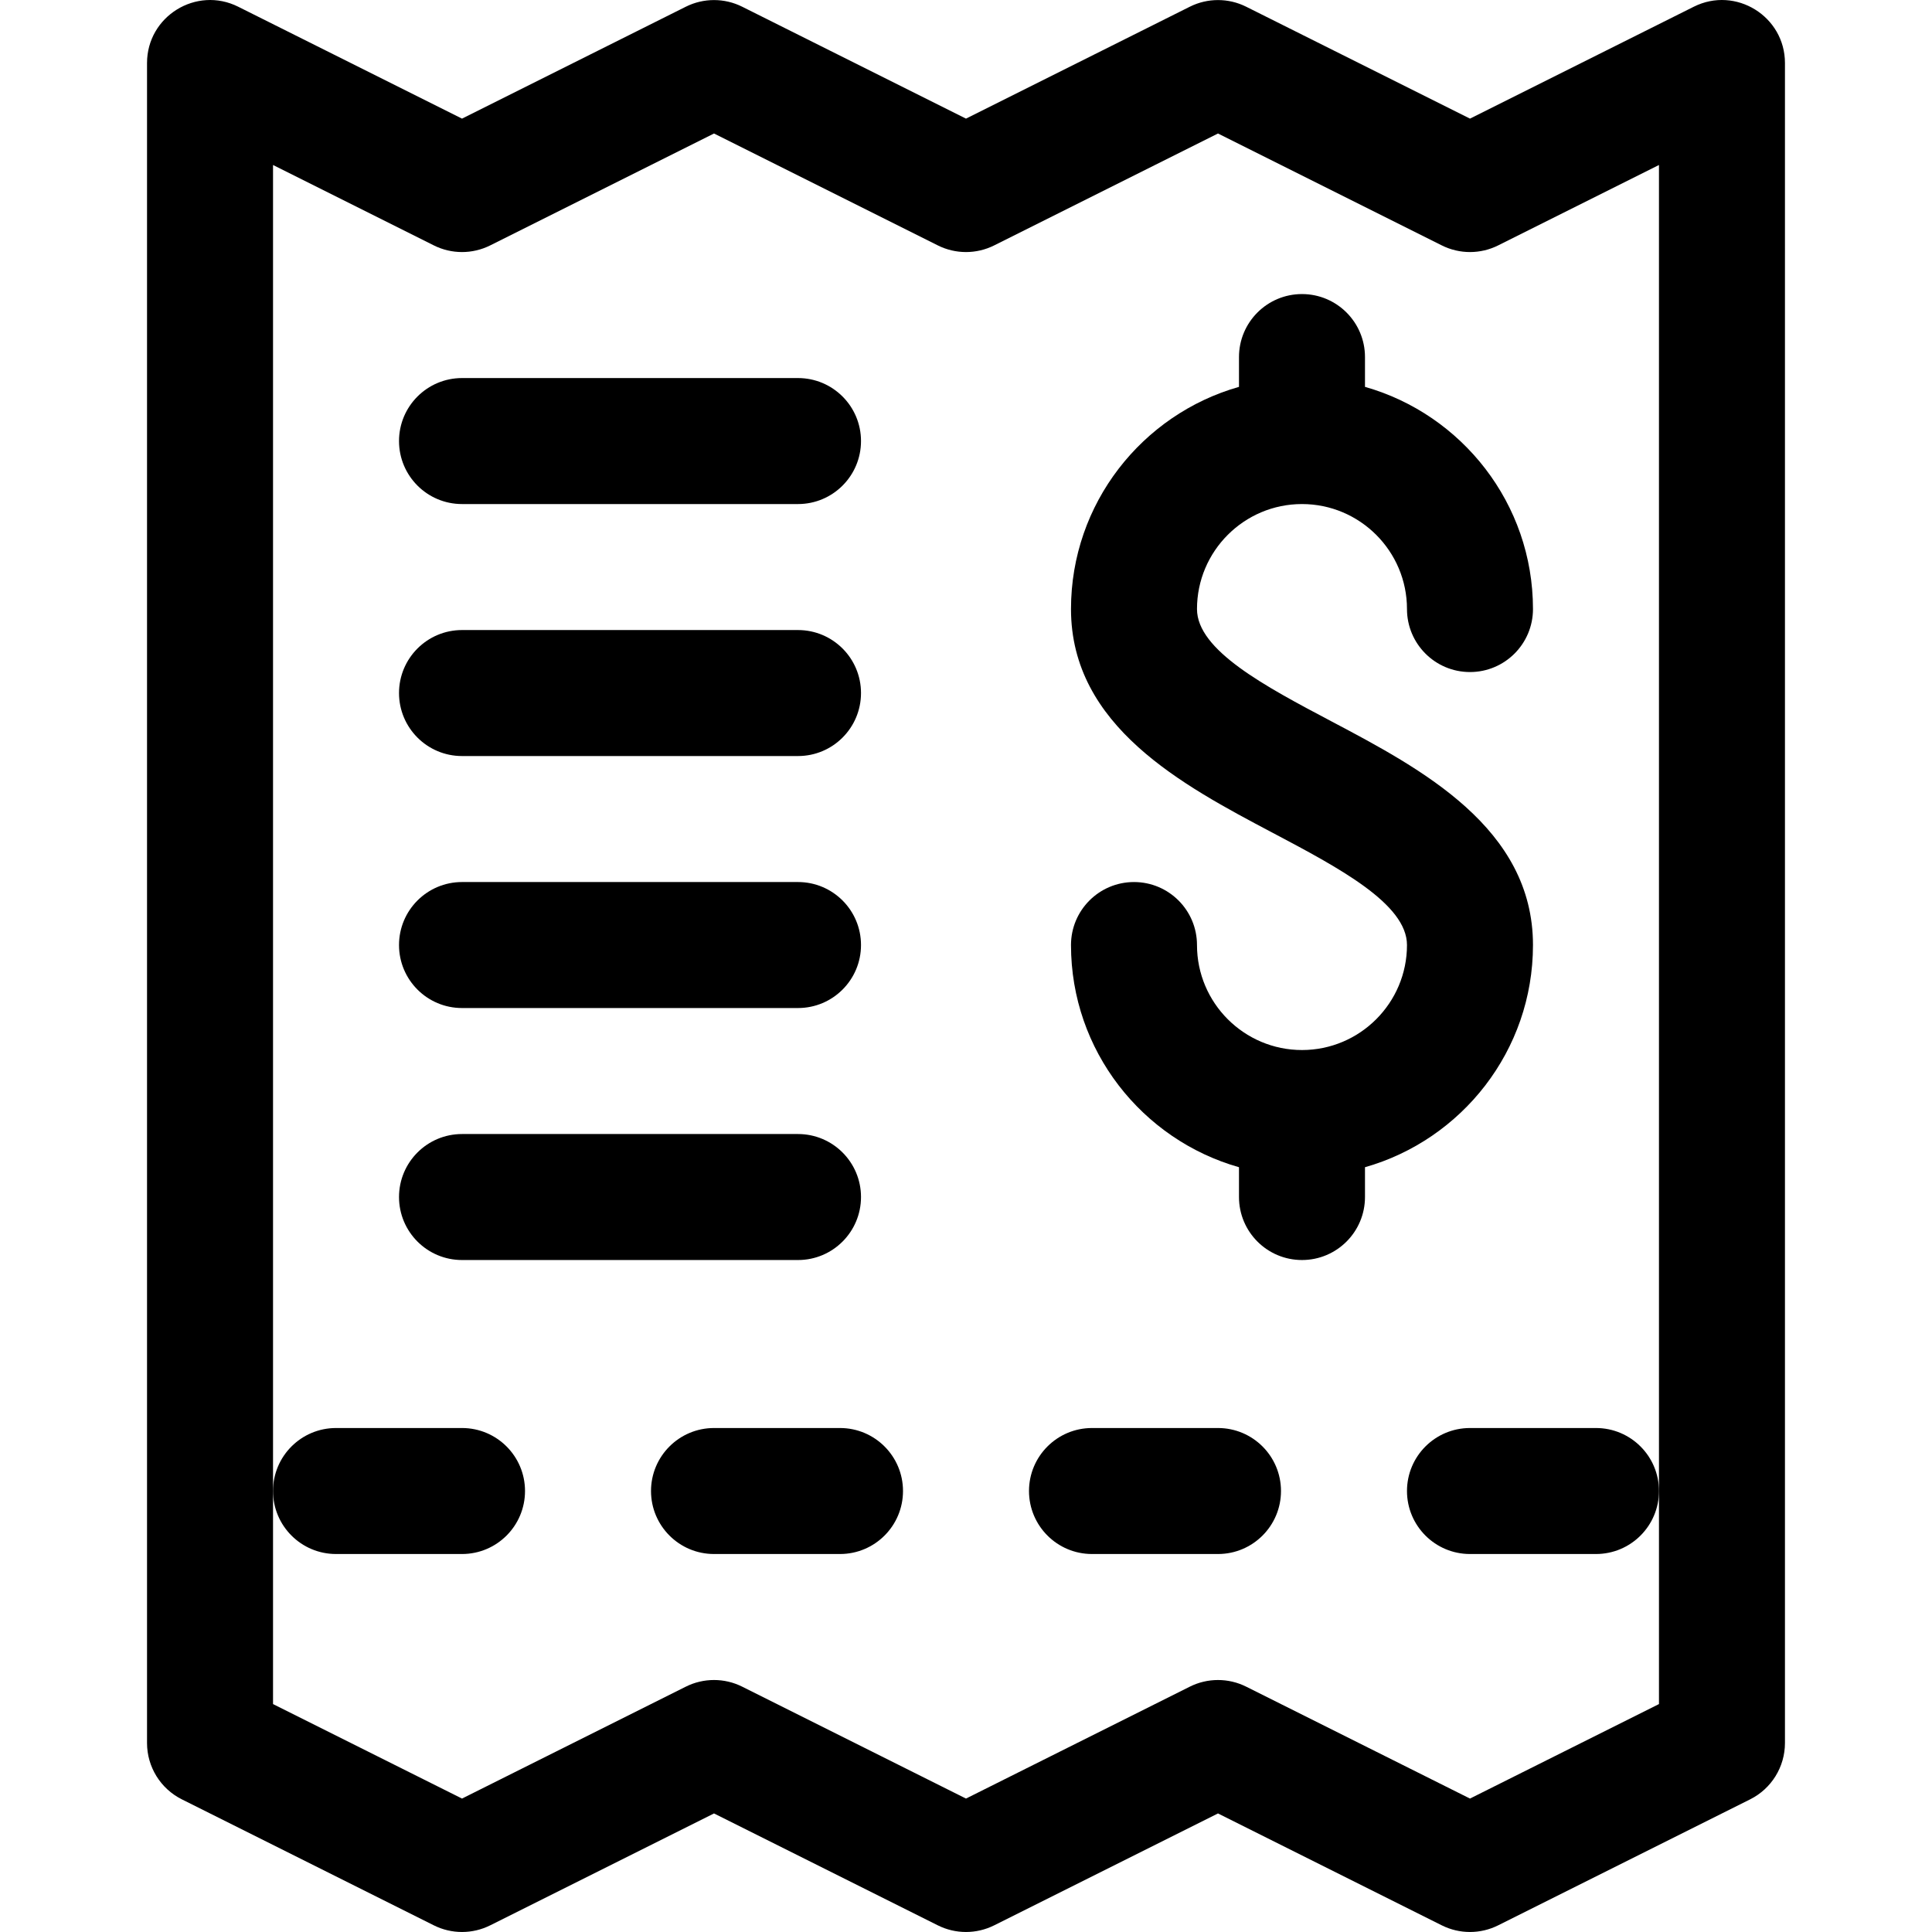 <svg xmlns="http://www.w3.org/2000/svg" xmlns:xlink="http://www.w3.org/1999/xlink" fill="#000000" height="800px" width="800px" id="Layer_1" viewBox="0 0 512.001 512.001" xml:space="preserve"><g>	<g>		<path d="M448.875,1.78l-59.314,29.657L330.247,1.78c-4.7-2.35-10.232-2.35-14.932,0L256,31.437L196.686,1.78   c-4.7-2.35-10.232-2.35-14.932,0L122.44,31.437L63.125,1.78C52.05-3.758,38.964,4.304,38.964,16.713v445.202   c0,6.324,3.573,12.104,9.229,14.933l66.78,33.39c4.7,2.35,10.232,2.35,14.932,0l59.314-29.657l59.314,29.657   c4.7,2.35,10.232,2.35,14.932,0l59.314-29.657l59.314,29.657c4.7,2.35,10.232,2.35,14.932,0l66.78-33.39   c5.656-2.828,9.229-8.609,9.229-14.933V16.713C473.036,4.33,459.974-3.768,448.875,1.78z M439.646,395.135v56.462l-50.085,25.043   l-59.314-29.657c-2.35-1.175-4.908-1.762-7.466-1.762s-5.116,0.588-7.466,1.762L256,476.639l-59.314-29.657   c-4.7-2.35-10.232-2.35-14.932,0l-59.314,29.657l-50.085-25.043v-56.462V43.726l42.619,21.31c4.7,2.35,10.232,2.35,14.932,0   l59.314-29.657l59.314,29.657c4.7,2.35,10.232,2.35,14.932,0l59.314-29.657l59.314,29.657c4.7,2.35,10.232,2.35,14.932,0   l42.619-21.31V395.135z"></path>	</g></g><g>	<g>		<path d="M211.48,100.189h-89.04c-9.22,0-16.695,7.475-16.695,16.695c0,9.22,7.475,16.695,16.695,16.695h89.04   c9.22,0,16.695-7.475,16.695-16.695C228.175,107.664,220.7,100.189,211.48,100.189z"></path>	</g></g><g>	<g>		<path d="M211.48,166.969h-89.04c-9.22,0-16.695,7.475-16.695,16.695c0,9.22,7.475,16.695,16.695,16.695h89.04   c9.22,0,16.695-7.475,16.695-16.695C228.175,174.444,220.7,166.969,211.48,166.969z"></path>	</g></g><g>	<g>		<path d="M211.48,233.749h-89.04c-9.22,0-16.695,7.475-16.695,16.695c0,9.22,7.475,16.695,16.695,16.695h89.04   c9.22,0,16.695-7.475,16.695-16.695C228.175,241.224,220.7,233.749,211.48,233.749z"></path>	</g></g><g>	<g>		<path d="M211.48,300.53h-89.04c-9.22,0-16.695,7.475-16.695,16.695c0,9.22,7.475,16.695,16.695,16.695h89.04   c9.22,0,16.695-7.475,16.695-16.695C228.175,308.004,220.7,300.53,211.48,300.53z"></path>	</g></g><g>	<g>		<path d="M122.44,378.44H89.05c-9.22,0-16.695,7.475-16.695,16.695c0,9.22,7.475,16.695,16.695,16.695h33.39   c9.22,0,16.695-7.475,16.695-16.695C139.135,385.915,131.66,378.44,122.44,378.44z"></path>	</g></g><g>	<g>		<path d="M222.61,378.44h-33.39c-9.22,0-16.695,7.475-16.695,16.695c0,9.22,7.475,16.695,16.695,16.695h33.39   c9.22,0,16.695-7.475,16.695-16.695C239.305,385.915,231.83,378.44,222.61,378.44z"></path>	</g></g><g>	<g>		<path d="M322.781,378.44h-33.39c-9.22,0-16.695,7.475-16.695,16.695c0,9.22,7.475,16.695,16.695,16.695h33.39   c9.22,0,16.695-7.475,16.695-16.695C339.476,385.915,332.001,378.44,322.781,378.44z"></path>	</g></g><g>	<g>		<path d="M422.951,378.44h-33.39c-9.22,0-16.695,7.475-16.695,16.695c0,9.22,7.475,16.695,16.695,16.695h33.39   c9.22,0,16.695-7.475,16.695-16.695C439.646,385.915,432.171,378.44,422.951,378.44z"></path>	</g></g><g>	<g>		<path d="M352.843,191.165c-17.515-9.258-35.627-18.832-35.627-29.761c0-15.343,12.482-27.825,27.825-27.825   s27.825,12.482,27.825,27.825c0,9.22,7.475,16.695,16.695,16.695c9.22,0,16.695-7.475,16.695-16.695   c0-27.966-18.858-51.594-44.52-58.882v-7.898c0-9.22-7.475-16.695-16.695-16.695c-9.22,0-16.695,7.475-16.695,16.695v7.898   c-25.663,7.287-44.52,30.916-44.52,58.882c0,31.046,29.616,46.701,53.413,59.28c17.515,9.258,35.627,18.832,35.627,29.761   c0,15.343-12.482,27.825-27.825,27.825s-27.825-12.482-27.825-27.825c0-9.22-7.475-16.695-16.695-16.695   c-9.22,0-16.695,7.475-16.695,16.695c0,27.966,18.858,51.594,44.52,58.882v7.898c0,9.22,7.475,16.695,16.695,16.695   c9.22,0,16.695-7.475,16.695-16.695v-7.898c25.663-7.287,44.52-30.916,44.52-58.882   C406.256,219.398,376.64,203.744,352.843,191.165z"></path>	</g></g></svg>